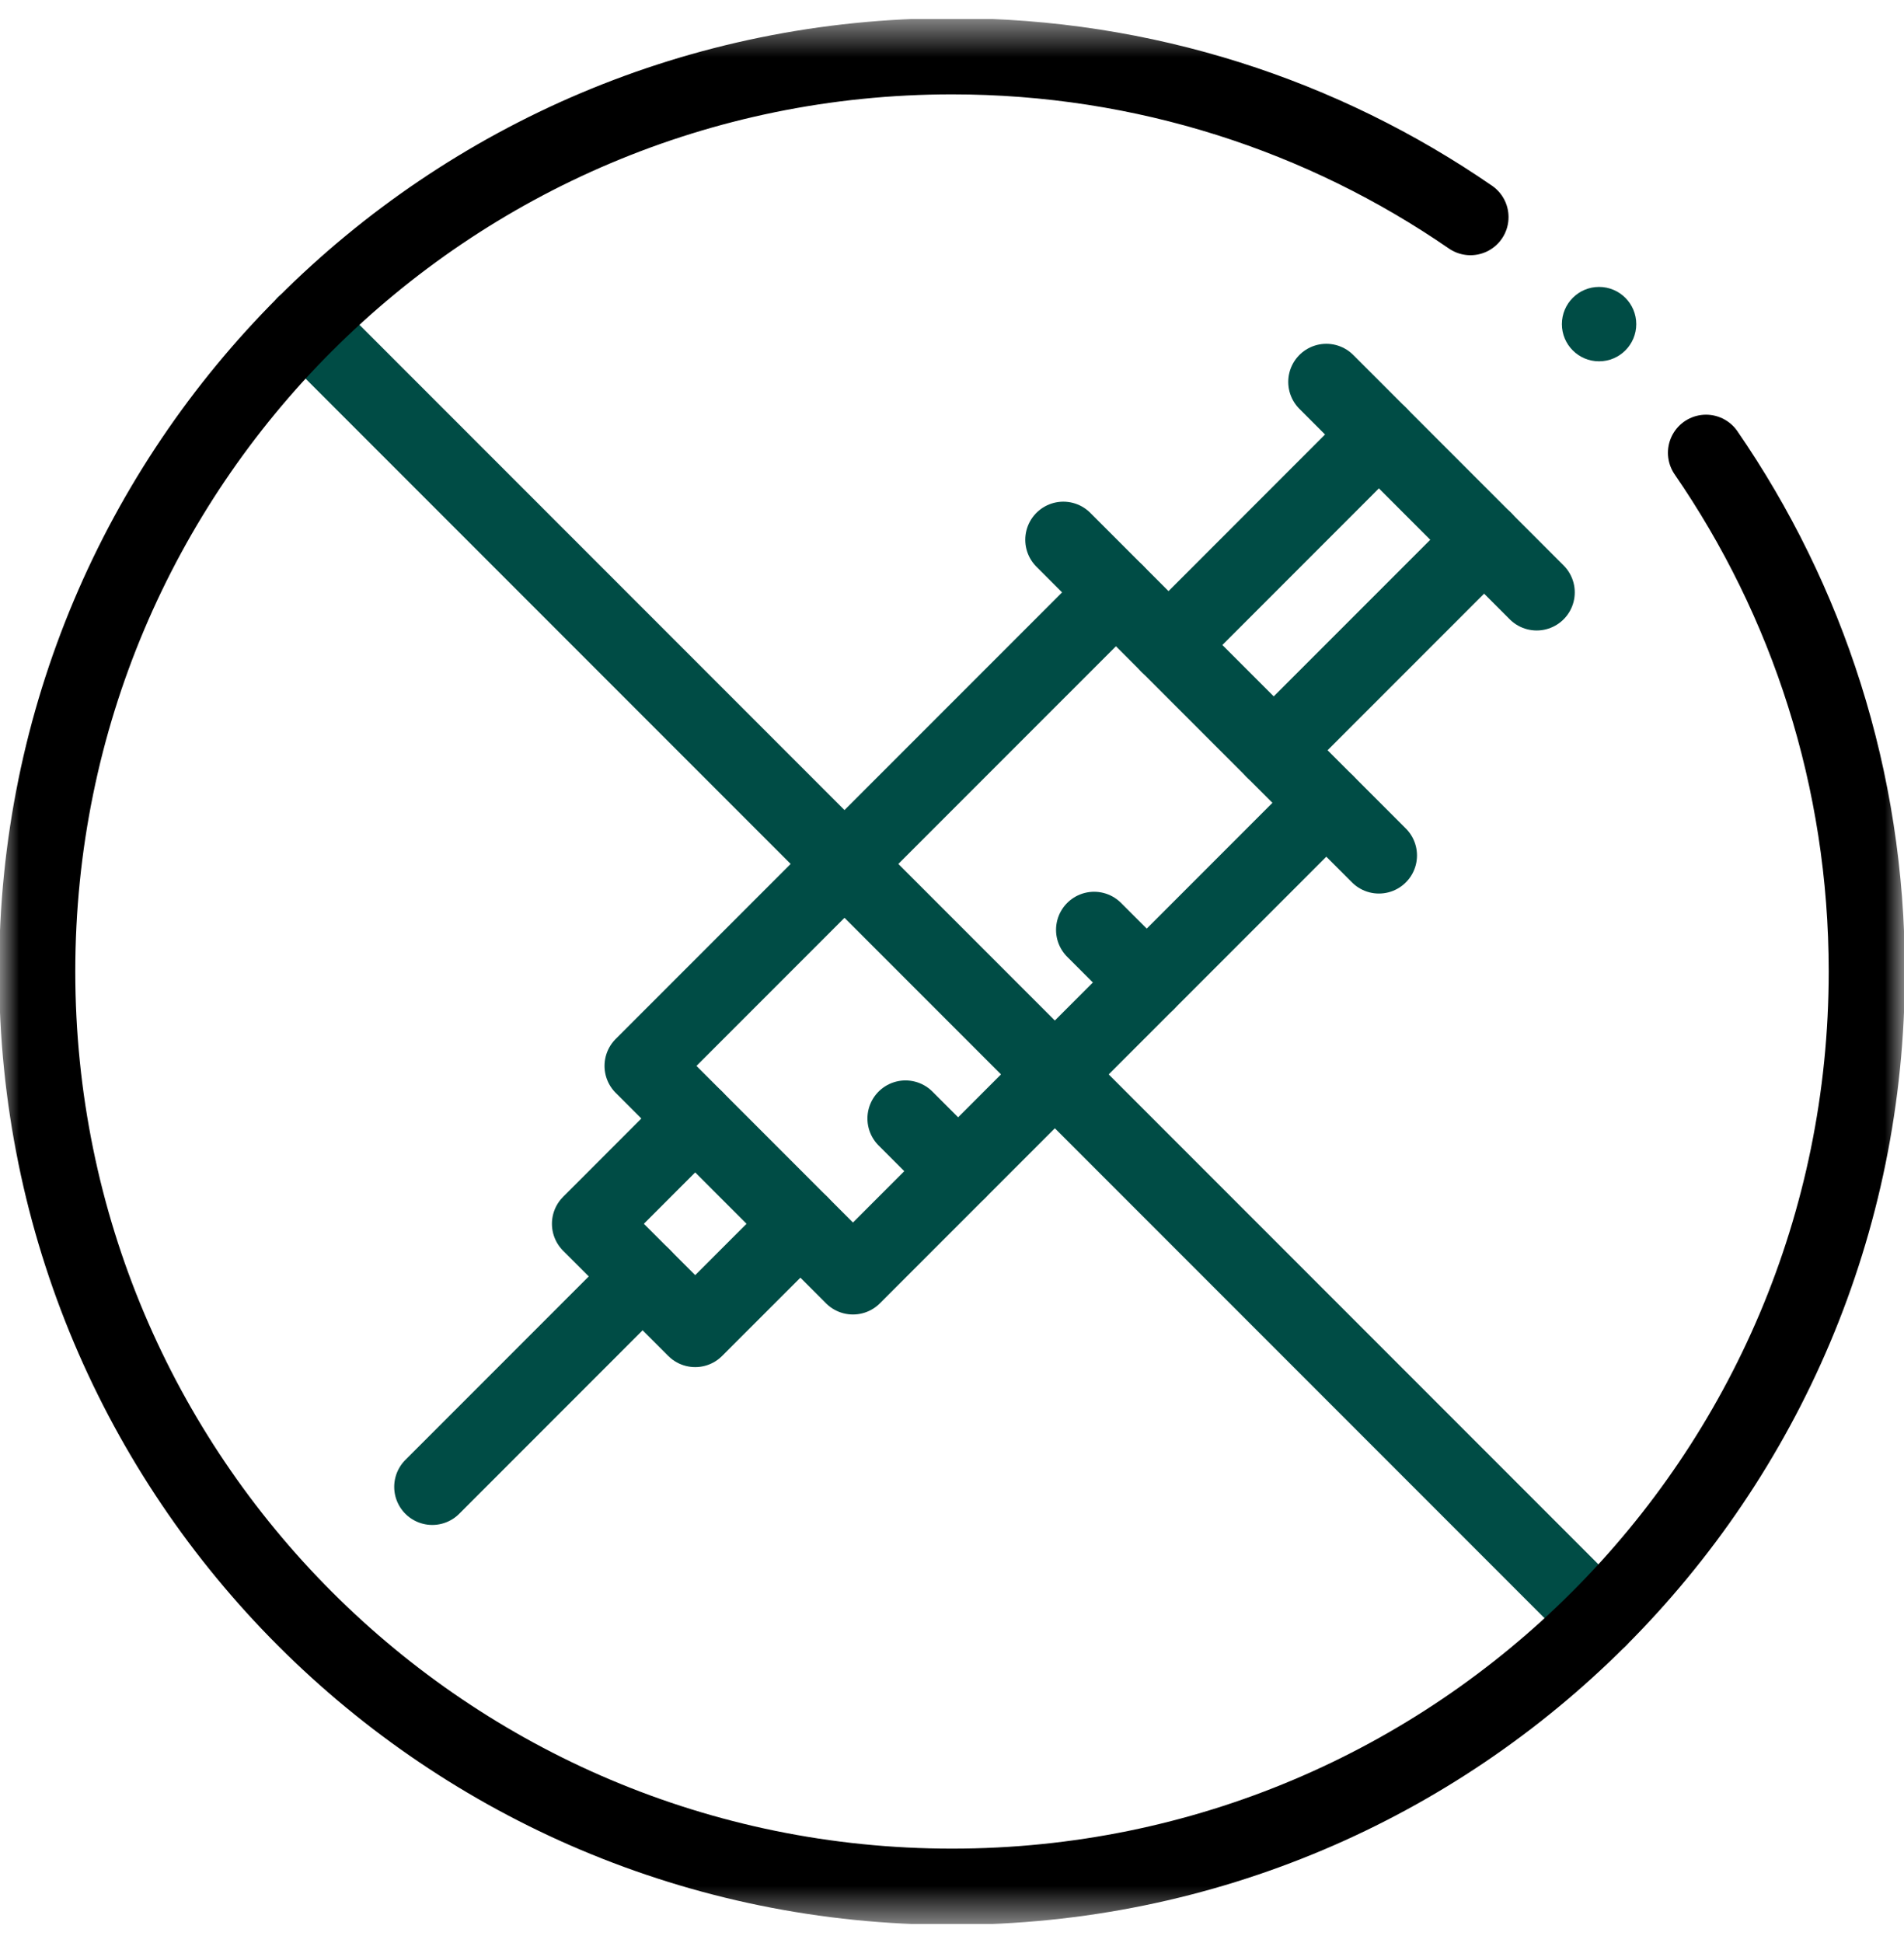 <svg xmlns="http://www.w3.org/2000/svg" width="50" height="51" viewBox="0 0 50 51" fill="none"><g clip-path="url(#clip0_565_4363)"><path d="M8.01 8.51L41.991 42.491" stroke="#004C45" stroke-width="2" stroke-miterlimit="10" stroke-linecap="round" stroke-linejoin="round"></path><path d="M8.008 8.509V8.51" stroke="#004C45" stroke-width="2" stroke-miterlimit="10" stroke-linecap="round" stroke-linejoin="round"></path><path d="M40.354 15.549L34.83 10.024" stroke="#004C45" stroke-width="2" stroke-miterlimit="10" stroke-linecap="round" stroke-linejoin="round"></path><path d="M30.686 16.93L36.21 11.405" stroke="#004C45" stroke-width="2" stroke-miterlimit="10" stroke-linecap="round" stroke-linejoin="round"></path><path d="M38.974 14.168L33.449 19.692" stroke="#004C45" stroke-width="2" stroke-miterlimit="10" stroke-linecap="round" stroke-linejoin="round"></path><path d="M18.256 29.359L16.875 27.978L29.305 15.549L34.829 21.073L22.399 33.503L18.256 29.359Z" stroke="#004C45" stroke-width="2" stroke-miterlimit="10" stroke-linecap="round" stroke-linejoin="round"></path><path d="M21.019 32.122L18.256 34.884L15.494 32.122L18.256 29.359" stroke="#004C45" stroke-width="2" stroke-miterlimit="10" stroke-linecap="round" stroke-linejoin="round"></path><path d="M11.352 39.027L16.876 33.503" stroke="#004C45" stroke-width="2" stroke-miterlimit="10" stroke-linecap="round" stroke-linejoin="round"></path><path d="M28.732 24.407L30.114 25.788" stroke="#004C45" stroke-width="2" stroke-miterlimit="10" stroke-linecap="round" stroke-linejoin="round"></path><path d="M23.779 29.359L25.16 30.74" stroke="#004C45" stroke-width="2" stroke-miterlimit="10" stroke-linecap="round" stroke-linejoin="round"></path><path d="M34.83 21.073L36.211 22.454" stroke="#004C45" stroke-width="2" stroke-miterlimit="10" stroke-linecap="round" stroke-linejoin="round"></path><path d="M29.305 15.549L27.924 14.168" stroke="#004C45" stroke-width="2" stroke-miterlimit="10" stroke-linecap="round" stroke-linejoin="round"></path><mask id="mask0_565_4363" style="mask-type:luminance" maskUnits="userSpaceOnUse" x="0" y="0" width="50" height="51"><path d="M0 0.5H50V50.5H0V0.5Z" fill="white"></path></mask><g mask="url(#mask0_565_4363)"><path d="M42.969 8.508C42.969 9.047 42.531 9.484 41.992 9.484C41.453 9.484 41.016 9.047 41.016 8.508C41.016 7.969 41.453 7.531 41.992 7.531C42.531 7.531 42.969 7.969 42.969 8.508Z" fill="#004C45"></path><path d="M44.801 11.885C47.465 15.753 49.023 20.443 49.023 25.5C49.023 32.14 46.337 38.145 41.99 42.49C37.645 46.837 31.639 49.523 25 49.523C11.723 49.523 0.977 38.779 0.977 25.5C0.977 18.861 3.662 12.855 8.009 8.51H8.01C12.355 4.163 18.361 1.477 25 1.477C30.057 1.477 34.747 3.035 38.615 5.699" stroke="black" stroke-width="2" stroke-miterlimit="10" stroke-linecap="round" stroke-linejoin="round"></path></g></g><defs><clipPath id="clip0_565_4363"><rect width="50" height="50" fill="white" transform="translate(0 0.5)"></rect></clipPath></defs></svg>